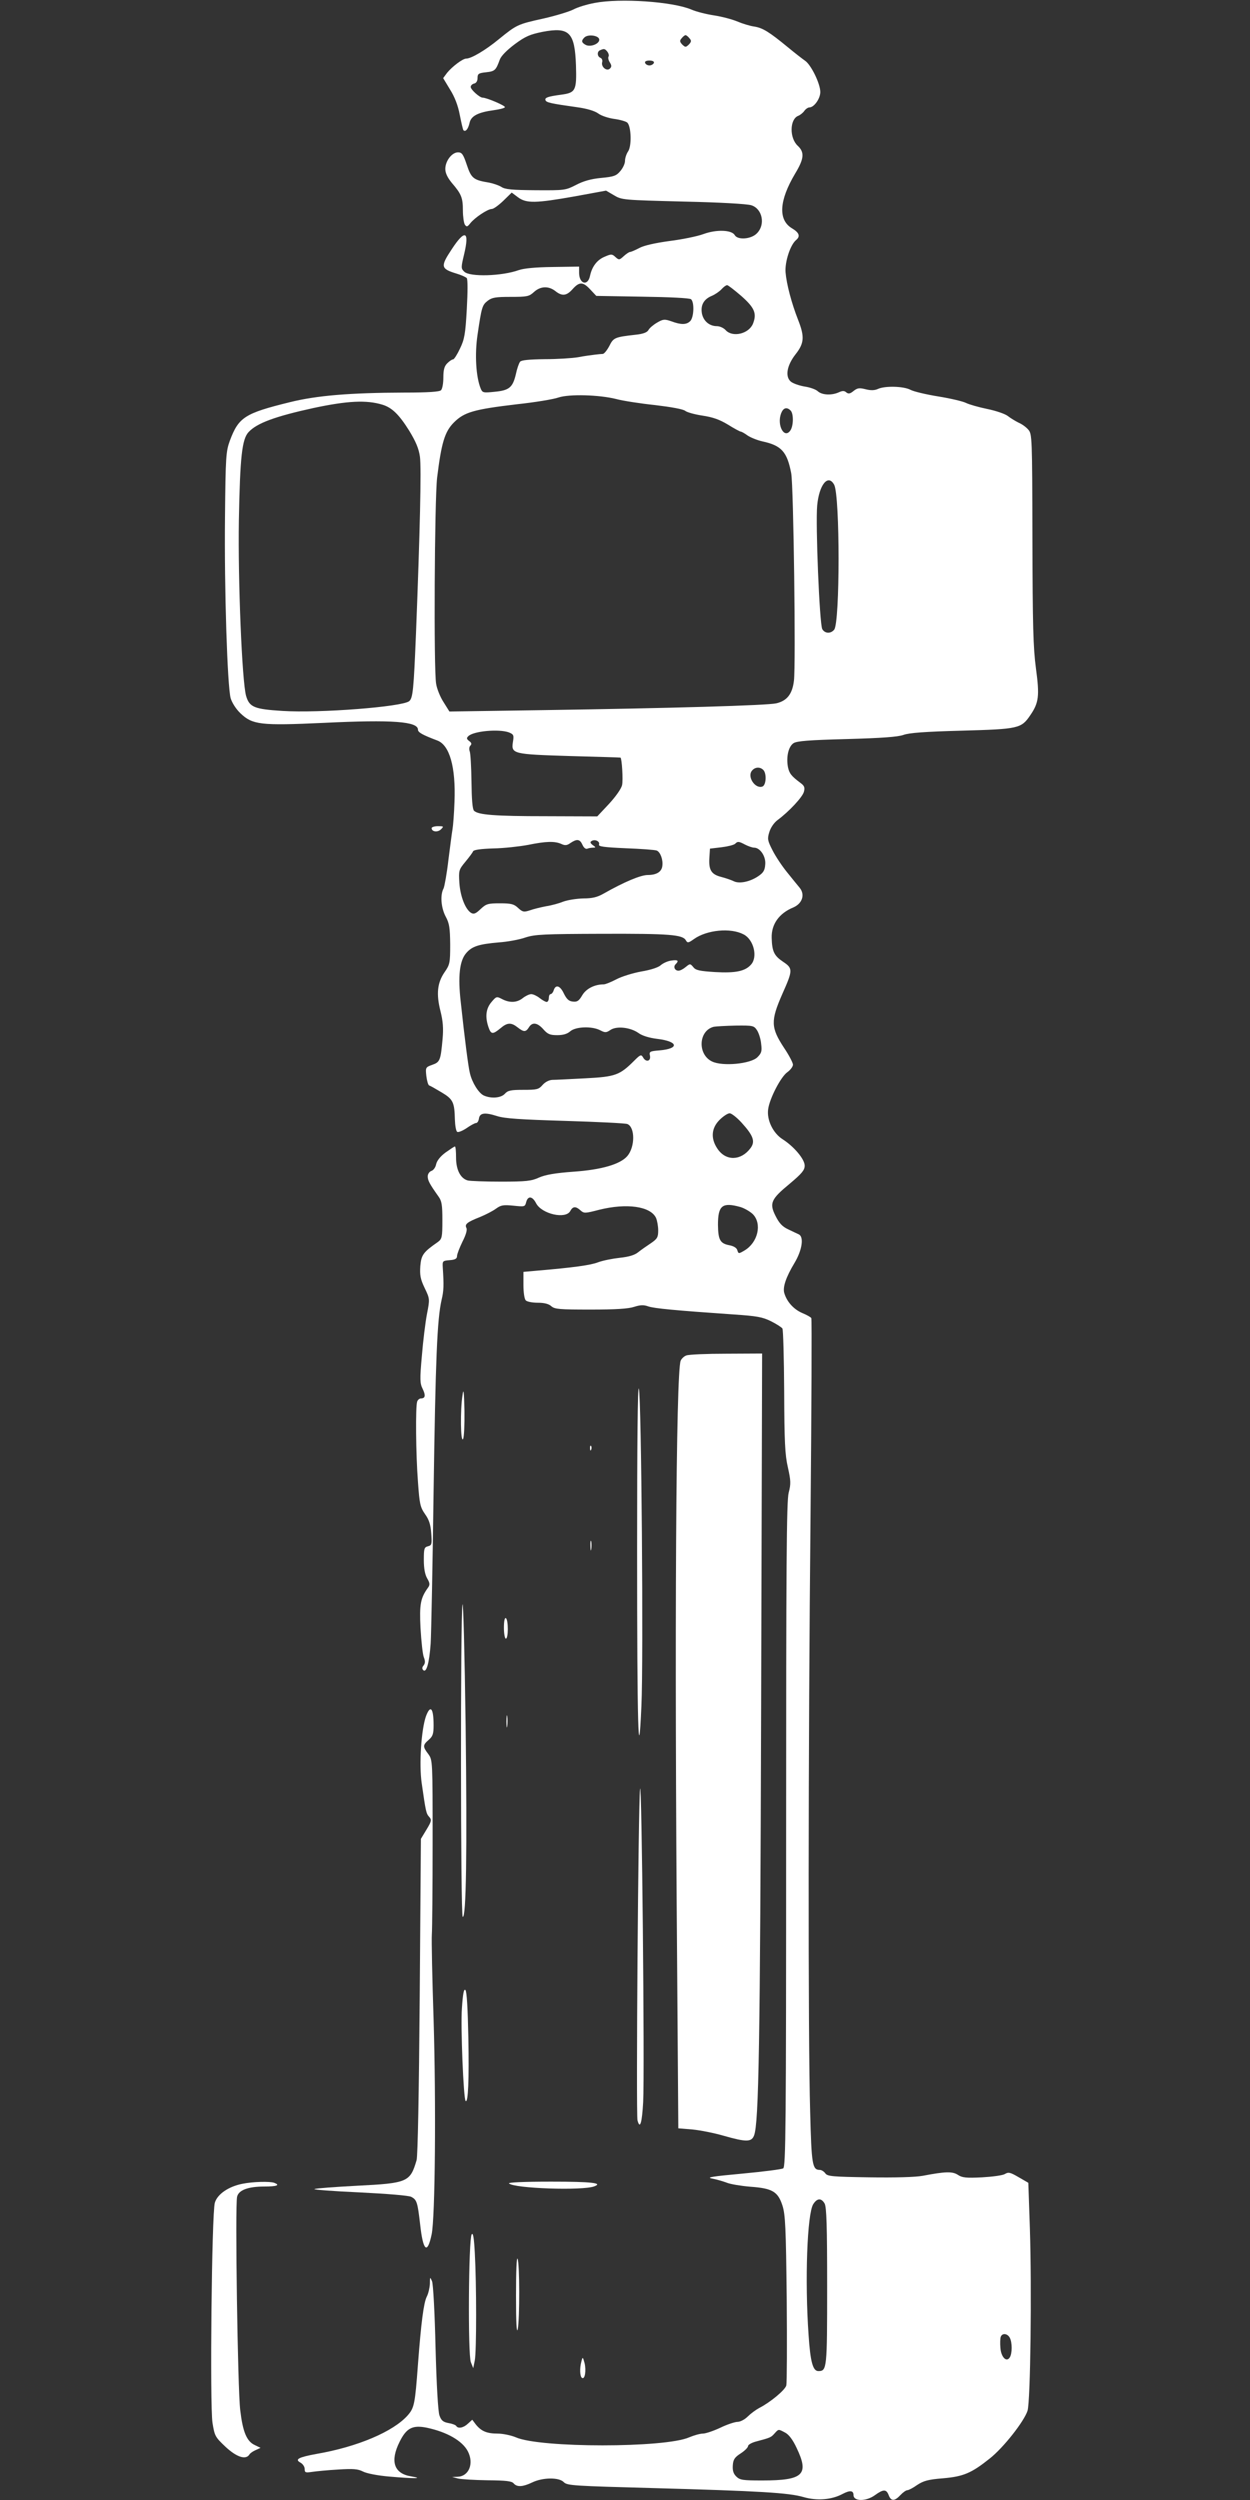 <?xml version="1.0" standalone="no"?>
<!DOCTYPE svg PUBLIC "-//W3C//DTD SVG 20010904//EN"
 "http://www.w3.org/TR/2001/REC-SVG-20010904/DTD/svg10.dtd">
<svg version="1.0" xmlns="http://www.w3.org/2000/svg"
 width="640pt" height="1280pt" viewBox="0 0 640 1280"
 preserveAspectRatio="xMidYMid meet">
<rect x="0" y="0" width="640" height="1280" fill="#333333" stroke="none"/>
<g transform="translate(0,1280) scale(0.1,-0.1)"
fill="#ffffff" stroke="none">
<path d="M3045 12785 c-39 -7 -88 -22 -110 -34 -22 -11 -91 -32 -153 -46 -131
-29 -136 -31 -227 -105 -69 -57 -142 -100 -168 -100 -18 0 -72 -41 -98 -73
l-20 -27 35 -58 c24 -38 41 -82 50 -130 8 -40 16 -76 19 -79 11 -10 24 7 31
37 7 36 43 55 125 66 28 4 54 10 56 15 5 7 -93 49 -114 49 -15 0 -61 41 -61
55 0 7 8 15 17 17 11 2 18 13 18 28 0 22 5 26 44 30 45 5 50 10 70 65 7 19 37
49 77 79 54 40 78 50 142 63 137 26 165 -2 171 -172 4 -130 -2 -140 -77 -150
-67 -9 -84 -15 -79 -28 4 -12 27 -17 162 -36 51 -7 90 -19 108 -32 16 -12 53
-24 83 -28 30 -4 60 -13 66 -19 20 -20 23 -119 4 -147 -9 -13 -16 -35 -16 -49
0 -14 -11 -37 -24 -52 -20 -24 -33 -29 -98 -35 -52 -5 -91 -16 -129 -36 -53
-27 -57 -28 -206 -27 -120 1 -157 4 -176 17 -13 8 -42 18 -63 22 -80 13 -91
22 -114 91 -18 54 -25 64 -45 64 -31 0 -65 -44 -65 -85 0 -21 11 -44 33 -71
49 -57 57 -76 57 -141 0 -32 5 -65 10 -73 9 -13 13 -12 28 7 23 29 89 73 110
73 9 0 35 19 59 42 l43 42 32 -24 c43 -32 90 -31 293 5 l158 29 41 -24 c40
-24 48 -24 355 -32 186 -4 327 -12 348 -19 57 -18 73 -100 28 -144 -29 -30
-98 -35 -113 -9 -15 27 -93 30 -159 6 -32 -12 -111 -28 -175 -36 -73 -10 -132
-23 -155 -36 -21 -11 -42 -20 -47 -20 -5 0 -20 -10 -33 -22 -22 -20 -24 -20
-42 -4 -17 16 -22 16 -54 2 -40 -16 -66 -51 -76 -98 -11 -54 -55 -43 -56 14
l0 33 -134 -2 c-89 -1 -149 -7 -175 -16 -86 -31 -251 -36 -279 -8 -17 16 -17
21 -1 88 29 121 5 131 -63 27 -59 -89 -57 -100 25 -125 23 -7 46 -17 52 -23 5
-7 5 -69 0 -159 -7 -127 -12 -155 -35 -202 -14 -30 -30 -55 -35 -55 -6 0 -19
-9 -30 -20 -15 -15 -20 -33 -20 -73 0 -29 -5 -58 -12 -65 -8 -8 -65 -12 -188
-12 -278 -1 -448 -15 -585 -49 -232 -57 -263 -77 -308 -197 -20 -55 -22 -80
-25 -390 -4 -367 12 -867 29 -929 7 -23 27 -55 50 -77 62 -59 102 -64 428 -49
352 17 481 7 481 -35 0 -14 24 -27 98 -55 64 -23 96 -136 89 -314 -2 -60 -7
-123 -10 -140 -3 -16 -12 -87 -21 -157 -8 -70 -20 -136 -25 -147 -18 -33 -13
-99 11 -144 19 -35 22 -58 23 -143 0 -95 -2 -103 -29 -142 -37 -54 -43 -111
-21 -198 13 -52 16 -88 11 -144 -10 -109 -13 -118 -53 -132 -34 -12 -35 -14
-30 -58 3 -24 9 -46 15 -48 5 -1 33 -17 63 -35 59 -35 66 -51 68 -139 1 -31 6
-60 12 -63 5 -4 27 5 48 19 20 14 42 26 48 26 7 0 13 10 15 22 4 30 29 34 92
14 39 -13 122 -18 351 -25 165 -5 308 -12 317 -16 40 -16 40 -117 0 -164 -36
-42 -132 -70 -274 -80 -97 -7 -146 -16 -178 -30 -39 -18 -66 -21 -195 -21 -82
0 -159 3 -170 6 -37 10 -60 54 -60 117 0 31 -2 57 -6 57 -3 0 -24 -14 -48 -31
-27 -20 -44 -42 -48 -60 -3 -16 -14 -31 -24 -34 -11 -4 -19 -16 -19 -28 0 -21
9 -38 55 -103 17 -23 20 -44 20 -122 0 -87 -2 -95 -23 -111 -75 -52 -85 -66
-90 -123 -3 -46 0 -66 22 -112 27 -56 27 -57 12 -134 -8 -42 -20 -139 -26
-214 -11 -121 -10 -141 4 -169 16 -33 14 -49 -9 -49 -7 0 -16 -7 -19 -16 -9
-23 -7 -270 4 -412 8 -111 11 -128 36 -164 21 -29 29 -55 32 -99 4 -55 3 -61
-17 -66 -19 -5 -21 -12 -21 -70 0 -44 6 -75 17 -94 14 -24 15 -33 5 -47 -39
-54 -45 -85 -39 -208 4 -67 11 -134 17 -149 8 -20 7 -31 -1 -42 -8 -9 -9 -17
-2 -24 16 -16 31 36 38 136 3 50 10 401 15 780 10 676 18 879 41 980 11 46 12
73 6 165 -2 34 -1 35 36 38 28 2 37 8 37 21 0 10 13 43 28 74 18 35 25 61 20
70 -10 19 4 30 70 56 29 12 66 31 82 43 25 18 37 20 88 15 58 -6 60 -6 66 18
9 34 32 31 51 -6 29 -55 152 -83 175 -39 13 24 28 25 52 3 18 -16 23 -16 96 3
141 35 263 18 291 -42 6 -14 11 -43 11 -64 0 -35 -5 -43 -37 -65 -21 -14 -50
-34 -65 -46 -18 -15 -48 -24 -95 -29 -37 -4 -87 -14 -111 -23 -38 -15 -128
-27 -314 -43 l-68 -6 0 -67 c0 -39 5 -72 12 -79 7 -7 34 -12 62 -12 33 0 56
-6 69 -18 17 -15 42 -17 201 -17 127 0 193 4 223 14 32 10 48 11 73 2 31 -10
131 -20 436 -41 119 -8 148 -13 192 -35 28 -14 54 -31 58 -37 4 -6 8 -151 9
-322 1 -256 4 -325 19 -389 15 -68 16 -84 4 -130 -11 -42 -13 -372 -13 -1751
0 -1499 -2 -1700 -15 -1708 -8 -5 -103 -17 -210 -27 -151 -14 -186 -19 -155
-25 22 -4 56 -14 75 -21 19 -8 74 -17 122 -21 112 -8 141 -25 164 -96 15 -46
18 -113 22 -476 2 -232 1 -433 -2 -445 -5 -23 -82 -87 -139 -116 -17 -9 -44
-29 -59 -44 -15 -15 -38 -27 -52 -27 -13 0 -53 -13 -88 -30 -34 -16 -75 -30
-89 -30 -15 0 -46 -9 -70 -19 -123 -55 -765 -55 -888 0 -24 10 -66 19 -93 19
-55 0 -84 12 -112 47 l-18 24 -22 -20 c-23 -22 -51 -27 -60 -12 -3 5 -21 12
-40 15 -27 5 -37 13 -46 39 -7 19 -15 155 -20 347 -4 175 -12 326 -18 340 -10
24 -11 23 -11 -13 -1 -21 -8 -51 -16 -66 -16 -32 -29 -135 -45 -346 -15 -204
-19 -223 -52 -261 -74 -84 -258 -162 -467 -198 -93 -17 -114 -28 -82 -45 12
-7 21 -21 21 -32 0 -19 4 -20 38 -15 20 3 80 9 133 12 78 5 101 3 127 -10 19
-10 76 -21 135 -26 126 -11 182 -11 112 1 -88 14 -109 77 -59 177 35 71 67 87
140 72 103 -22 181 -67 209 -120 33 -63 6 -129 -52 -131 l-28 -1 30 -8 c17 -4
85 -8 151 -9 95 -1 124 -4 134 -16 17 -20 47 -18 95 5 54 26 138 27 162 1 17
-17 50 -19 458 -30 545 -15 694 -24 769 -46 69 -20 144 -14 200 16 38 20 56
18 56 -6 0 -33 65 -33 110 0 43 31 58 31 70 0 12 -32 30 -32 60 0 13 14 29 25
35 25 7 0 30 12 51 27 32 21 56 28 131 34 105 9 146 26 240 101 71 56 176 190
194 245 15 50 22 621 12 932 l-8 235 -50 29 c-43 25 -52 27 -70 16 -11 -7 -64
-14 -117 -17 -81 -4 -102 -2 -124 13 -28 18 -64 17 -179 -5 -37 -7 -141 -10
-273 -8 -190 3 -215 5 -226 20 -7 10 -20 18 -28 18 -39 0 -43 25 -50 299 -11
372 -10 1869 2 3055 5 549 7 1002 4 1007 -2 5 -24 17 -48 27 -43 19 -77 57
-90 100 -10 30 8 83 52 156 39 65 49 133 22 146 -8 4 -33 15 -55 26 -30 14
-46 32 -64 68 -33 65 -24 86 72 165 63 53 77 70 77 93 0 33 -55 98 -113 135
-49 31 -82 99 -74 154 7 54 65 167 99 190 15 11 28 28 28 38 0 9 -20 48 -45
85 -69 105 -70 139 -9 278 54 121 54 130 3 164 -46 31 -56 53 -58 122 -2 70
38 126 111 156 46 20 61 66 32 101 -11 13 -40 49 -65 80 -26 32 -59 82 -74
112 -25 49 -27 58 -16 93 7 23 24 48 43 62 58 43 127 117 134 144 6 22 2 31
-17 45 -48 36 -58 49 -65 83 -9 52 3 104 29 121 17 11 79 16 272 21 180 5 261
11 290 21 29 11 112 17 300 22 290 8 304 11 350 79 44 64 48 99 29 240 -14
105 -17 220 -18 663 -1 522 -2 537 -21 559 -11 13 -33 29 -50 36 -16 8 -41 23
-55 34 -14 11 -61 27 -105 36 -44 9 -93 23 -109 31 -16 8 -79 23 -141 33 -62
10 -126 25 -143 34 -36 19 -130 21 -166 5 -17 -8 -37 -9 -64 -2 -32 8 -42 7
-62 -9 -17 -14 -26 -16 -37 -7 -10 9 -20 9 -39 0 -36 -16 -84 -14 -106 5 -10
10 -41 21 -69 25 -28 5 -60 16 -71 26 -29 26 -19 83 26 140 44 56 46 90 12
176 -33 84 -59 182 -64 243 -4 53 24 140 54 165 23 19 16 38 -21 60 -72 43
-66 142 16 280 46 76 49 109 14 142 -44 40 -42 137 2 154 10 4 24 15 31 25 7
10 19 18 26 18 24 0 56 45 56 79 0 42 -47 139 -78 160 -13 9 -53 40 -88 69
-95 78 -128 99 -172 106 -22 3 -61 15 -87 26 -26 11 -79 25 -118 31 -40 6 -92
19 -117 30 -97 41 -365 59 -495 34z m23 -186 c4 -22 -43 -42 -69 -29 -22 12
-24 21 -7 38 18 18 72 11 76 -9z m462 5 c11 -12 10 -18 -3 -32 -16 -15 -18
-15 -34 0 -13 14 -14 20 -3 32 7 9 16 16 20 16 4 0 13 -7 20 -16z m-420 -69
c6 -8 9 -19 6 -24 -4 -6 -1 -19 6 -30 10 -16 10 -23 1 -32 -16 -16 -46 8 -40
32 3 10 -1 20 -9 23 -17 7 -18 33 -1 39 20 9 24 8 37 -8z m238 -57 c-3 -7 -13
-13 -23 -13 -10 0 -20 6 -22 13 -3 7 5 12 22 12 17 0 25 -5 23 -12z m-326
-1160 l31 -33 236 -4 c140 -2 241 -7 249 -13 18 -15 15 -93 -4 -112 -19 -19
-46 -20 -97 -1 -35 12 -42 11 -73 -7 -19 -11 -39 -28 -44 -38 -7 -12 -27 -20
-67 -24 -106 -12 -112 -15 -133 -57 -11 -21 -26 -40 -33 -41 -6 0 -25 -2 -42
-4 -16 -2 -55 -7 -85 -13 -30 -5 -107 -10 -171 -10 -81 -1 -120 -5 -126 -13
-6 -7 -16 -36 -22 -65 -16 -67 -34 -82 -109 -89 -58 -6 -62 -5 -71 17 -24 59
-31 174 -16 275 21 143 24 152 52 174 22 17 41 20 118 20 84 0 94 2 119 25 33
30 74 32 109 5 35 -28 58 -25 89 10 34 38 53 38 90 -2z m773 -33 c69 -61 81
-90 60 -143 -22 -52 -105 -71 -140 -32 -10 11 -30 20 -44 20 -39 0 -69 26 -77
64 -8 43 9 74 50 91 17 7 40 23 50 34 11 12 23 21 29 21 5 0 37 -25 72 -55z
m-640 -528 c33 -9 123 -23 199 -31 84 -10 145 -21 155 -30 9 -7 48 -18 88 -24
53 -8 87 -20 130 -46 32 -20 62 -36 66 -36 4 0 20 -9 35 -20 15 -10 49 -24 76
-30 97 -21 126 -53 147 -163 12 -62 24 -983 14 -1062 -8 -68 -35 -103 -90
-116 -47 -11 -536 -25 -1202 -35 l-472 -7 -30 48 c-17 26 -34 68 -38 94 -13
74 -8 942 5 1055 22 179 39 236 86 283 53 53 102 67 321 93 94 10 190 26 215
35 55 18 207 14 295 -8z m-1197 -29 c49 -15 85 -50 137 -133 34 -56 49 -91 55
-133 8 -57 0 -392 -20 -902 -12 -294 -16 -334 -35 -350 -35 -29 -459 -62 -648
-50 -145 9 -170 19 -187 77 -21 74 -42 593 -37 898 6 327 16 417 50 453 43 46
136 80 332 123 174 37 271 42 353 17z m2090 -30 c16 -16 15 -80 -2 -103 -31
-43 -69 28 -47 88 11 29 29 35 49 15z m223 -380 c30 -57 30 -706 0 -742 -18
-22 -48 -20 -61 3 -14 26 -35 538 -26 633 10 107 56 163 87 106z m-1665 -1268
c24 -10 26 -14 20 -50 -9 -60 1 -62 294 -71 140 -4 256 -7 257 -8 7 -4 14
-115 8 -141 -4 -18 -32 -58 -67 -96 l-60 -64 -262 1 c-265 0 -348 7 -369 28
-8 8 -12 58 -13 149 -1 75 -5 145 -9 155 -4 10 -3 23 3 29 8 8 7 15 -6 24 -13
10 -14 15 -5 24 25 27 158 39 209 20z m1302 -192 c18 -18 15 -77 -4 -85 -37
-14 -80 50 -54 81 15 19 41 21 58 4z m-926 -383 c7 -16 17 -24 26 -20 7 3 21
5 30 5 13 0 13 2 -3 13 -13 10 -15 16 -6 21 17 11 44 -2 38 -18 -4 -10 23 -14
136 -19 78 -3 150 -8 160 -12 18 -8 33 -47 28 -80 -4 -29 -30 -45 -74 -45 -37
0 -122 -36 -226 -95 -33 -19 -59 -25 -105 -25 -34 -1 -79 -8 -101 -16 -22 -9
-62 -20 -89 -24 -26 -5 -64 -14 -83 -21 -31 -10 -37 -9 -60 12 -21 20 -35 24
-93 24 -63 0 -71 -3 -100 -30 -24 -23 -34 -27 -48 -19 -29 18 -55 83 -60 153
-4 64 -3 68 31 109 19 23 37 47 39 53 3 8 40 13 103 15 55 1 135 10 178 18 93
19 137 20 171 5 19 -9 29 -8 47 5 33 22 48 20 61 -9z m834 0 c16 -8 36 -15 45
-15 31 0 61 -45 57 -86 -2 -31 -10 -43 -37 -61 -42 -28 -96 -39 -124 -25 -12
6 -41 16 -64 22 -51 13 -65 35 -61 98 l3 47 59 7 c33 4 64 12 70 18 13 13 18
13 52 -5z m-9 -459 c52 -26 74 -116 38 -155 -30 -34 -80 -44 -184 -38 -78 5
-99 9 -111 25 -16 19 -17 19 -39 1 -13 -11 -29 -19 -37 -19 -19 0 -28 20 -15
33 18 18 13 24 -21 19 -18 -2 -42 -13 -54 -23 -12 -12 -52 -25 -100 -33 -44
-8 -102 -26 -128 -40 -27 -14 -56 -26 -65 -26 -47 0 -90 -22 -110 -56 -17 -29
-26 -35 -49 -32 -20 2 -31 13 -45 41 -19 41 -42 48 -52 17 -3 -11 -11 -20 -16
-20 -5 0 -9 -9 -9 -20 0 -11 -5 -20 -11 -20 -6 0 -22 9 -36 20 -14 11 -33 20
-43 20 -10 0 -29 -9 -43 -20 -30 -24 -67 -26 -107 -5 -27 14 -29 14 -54 -16
-28 -33 -33 -75 -15 -128 13 -38 22 -38 61 -6 35 30 55 31 88 5 32 -25 42 -25
58 0 17 28 43 25 74 -10 22 -25 34 -30 71 -30 30 0 51 6 67 20 28 24 111 27
153 5 25 -13 31 -13 53 2 32 21 102 13 143 -16 19 -14 55 -25 96 -30 108 -13
115 -50 12 -59 -50 -4 -54 -6 -49 -28 5 -29 -22 -34 -36 -7 -9 15 -14 13 -43
-16 -76 -76 -97 -84 -252 -92 -78 -4 -154 -8 -170 -8 -16 -1 -36 -11 -49 -26
-20 -23 -29 -25 -98 -25 -64 0 -80 -3 -95 -20 -20 -22 -70 -26 -108 -9 -26 12
-60 66 -71 114 -8 30 -27 178 -47 365 -15 131 -6 210 27 249 30 36 65 47 169
56 43 3 104 14 135 25 49 16 94 18 395 19 343 1 411 -4 427 -34 8 -14 13 -13
41 7 66 47 188 59 254 24z m69 -491 c9 -14 19 -45 21 -69 5 -38 2 -48 -19 -69
-34 -34 -178 -48 -232 -22 -76 36 -70 159 9 178 11 2 62 5 112 6 88 1 93 0
109 -24z m-80 -472 c61 -67 72 -97 47 -131 -49 -66 -127 -68 -170 -3 -35 52
-31 105 11 147 19 19 42 34 52 34 9 0 36 -21 60 -47z m-5 -433 c20 -6 48 -22
63 -36 49 -49 27 -146 -43 -187 -29 -17 -30 -17 -36 2 -3 12 -19 21 -39 25
-49 9 -59 27 -60 105 0 99 22 117 115 91z m431 -5102 c10 -18 13 -116 13 -424
0 -422 -1 -434 -45 -434 -28 0 -41 47 -50 184 -20 282 -7 623 24 671 20 31 41
32 58 3z m948 -687 c13 -24 13 -81 0 -101 -17 -27 -45 2 -48 50 -2 23 -1 49 2
56 8 20 34 17 46 -5z m-1150 -486 c19 -10 39 -36 59 -79 65 -136 34 -166 -176
-166 -101 0 -115 2 -134 21 -14 14 -19 30 -17 57 2 30 10 41 41 61 20 13 37
30 37 37 0 7 19 18 43 24 71 19 74 20 92 40 22 24 19 24 55 5z"/>
<path d="M2210 8560 c0 -19 31 -23 48 -6 15 15 14 16 -16 16 -18 0 -32 -5 -32
-10z"/>
<path d="M3514 5860 c-12 -4 -25 -17 -29 -27 -24 -60 -32 -1373 -18 -3099 l6
-831 73 -6 c40 -4 111 -18 159 -32 116 -33 143 -33 156 2 24 64 31 468 36
2191 l5 1812 -183 -1 c-101 0 -193 -4 -205 -9z"/>
<path d="M3262 4865 c0 -905 7 -1143 22 -800 11 236 0 1577 -13 1625 -6 22 -9
-274 -9 -825z"/>
<path d="M2368 5656 c-12 -75 -10 -245 3 -224 5 10 8 72 7 145 -2 101 -5 118
-10 79z"/>
<path d="M3021 5384 c0 -11 3 -14 6 -6 3 7 2 16 -1 19 -3 4 -6 -2 -5 -13z"/>
<path d="M3023 4885 c0 -22 2 -30 4 -17 2 12 2 30 0 40 -3 9 -5 -1 -4 -23z"/>
<path d="M2368 4585 c-11 -58 -10 -1593 1 -1599 18 -11 23 337 15 981 -5 362
-12 640 -16 618z"/>
<path d="M2580 4466 c0 -31 5 -56 10 -56 6 0 10 22 10 49 0 28 -4 53 -10 56
-6 4 -10 -15 -10 -49z"/>
<path d="M2181 4013 c-24 -68 -36 -246 -22 -342 21 -147 23 -156 38 -173 14
-15 13 -22 -13 -65 l-29 -48 -6 -805 c-4 -499 -10 -818 -16 -840 -33 -112 -45
-118 -305 -131 -112 -6 -210 -13 -218 -17 -8 -3 95 -11 230 -17 141 -7 254
-16 266 -23 28 -15 32 -27 45 -140 15 -138 37 -157 59 -52 18 85 23 667 10
1100 -7 212 -11 408 -9 435 2 28 4 240 4 472 0 421 0 421 -22 452 -29 38 -29
46 2 73 21 18 25 31 25 74 0 89 -16 108 -39 47z"/>
<path d="M2593 3985 c0 -27 2 -38 4 -22 2 15 2 37 0 50 -2 12 -4 0 -4 -28z"/>
<path d="M3277 3640 c-9 -82 -21 -1662 -13 -1696 13 -49 23 -13 29 93 8 155
-7 1681 -16 1603z"/>
<path d="M2365 2518 c-7 -95 8 -464 19 -475 13 -13 18 112 14 323 -3 150 -8
238 -15 245 -8 8 -13 -18 -18 -93z"/>
<path d="M1241 1619 c-71 -14 -128 -53 -141 -97 -16 -54 -26 -1036 -12 -1127
11 -67 13 -72 67 -123 57 -53 104 -68 122 -39 4 7 19 17 33 23 l24 11 -29 14
c-42 19 -62 68 -75 179 -13 103 -27 1052 -16 1093 8 34 57 52 139 52 65 0 83
7 51 19 -21 8 -110 6 -163 -5z"/>
<path d="M2606 1621 c25 -26 378 -38 437 -15 46 17 -14 24 -221 24 -142 0
-222 -4 -216 -9z"/>
<path d="M2415 1360 c-16 -24 -20 -618 -4 -655 l12 -30 8 40 c9 47 9 390 0
550 -4 78 -9 106 -16 95z"/>
<path d="M2642 1045 c0 -137 3 -196 9 -170 10 53 10 334 -1 360 -5 12 -8 -64
-8 -190z"/>
<path d="M2977 710 c-10 -36 -8 -78 3 -85 15 -9 22 38 13 76 -9 33 -10 33 -16
9z"/>
</g>
</svg>
